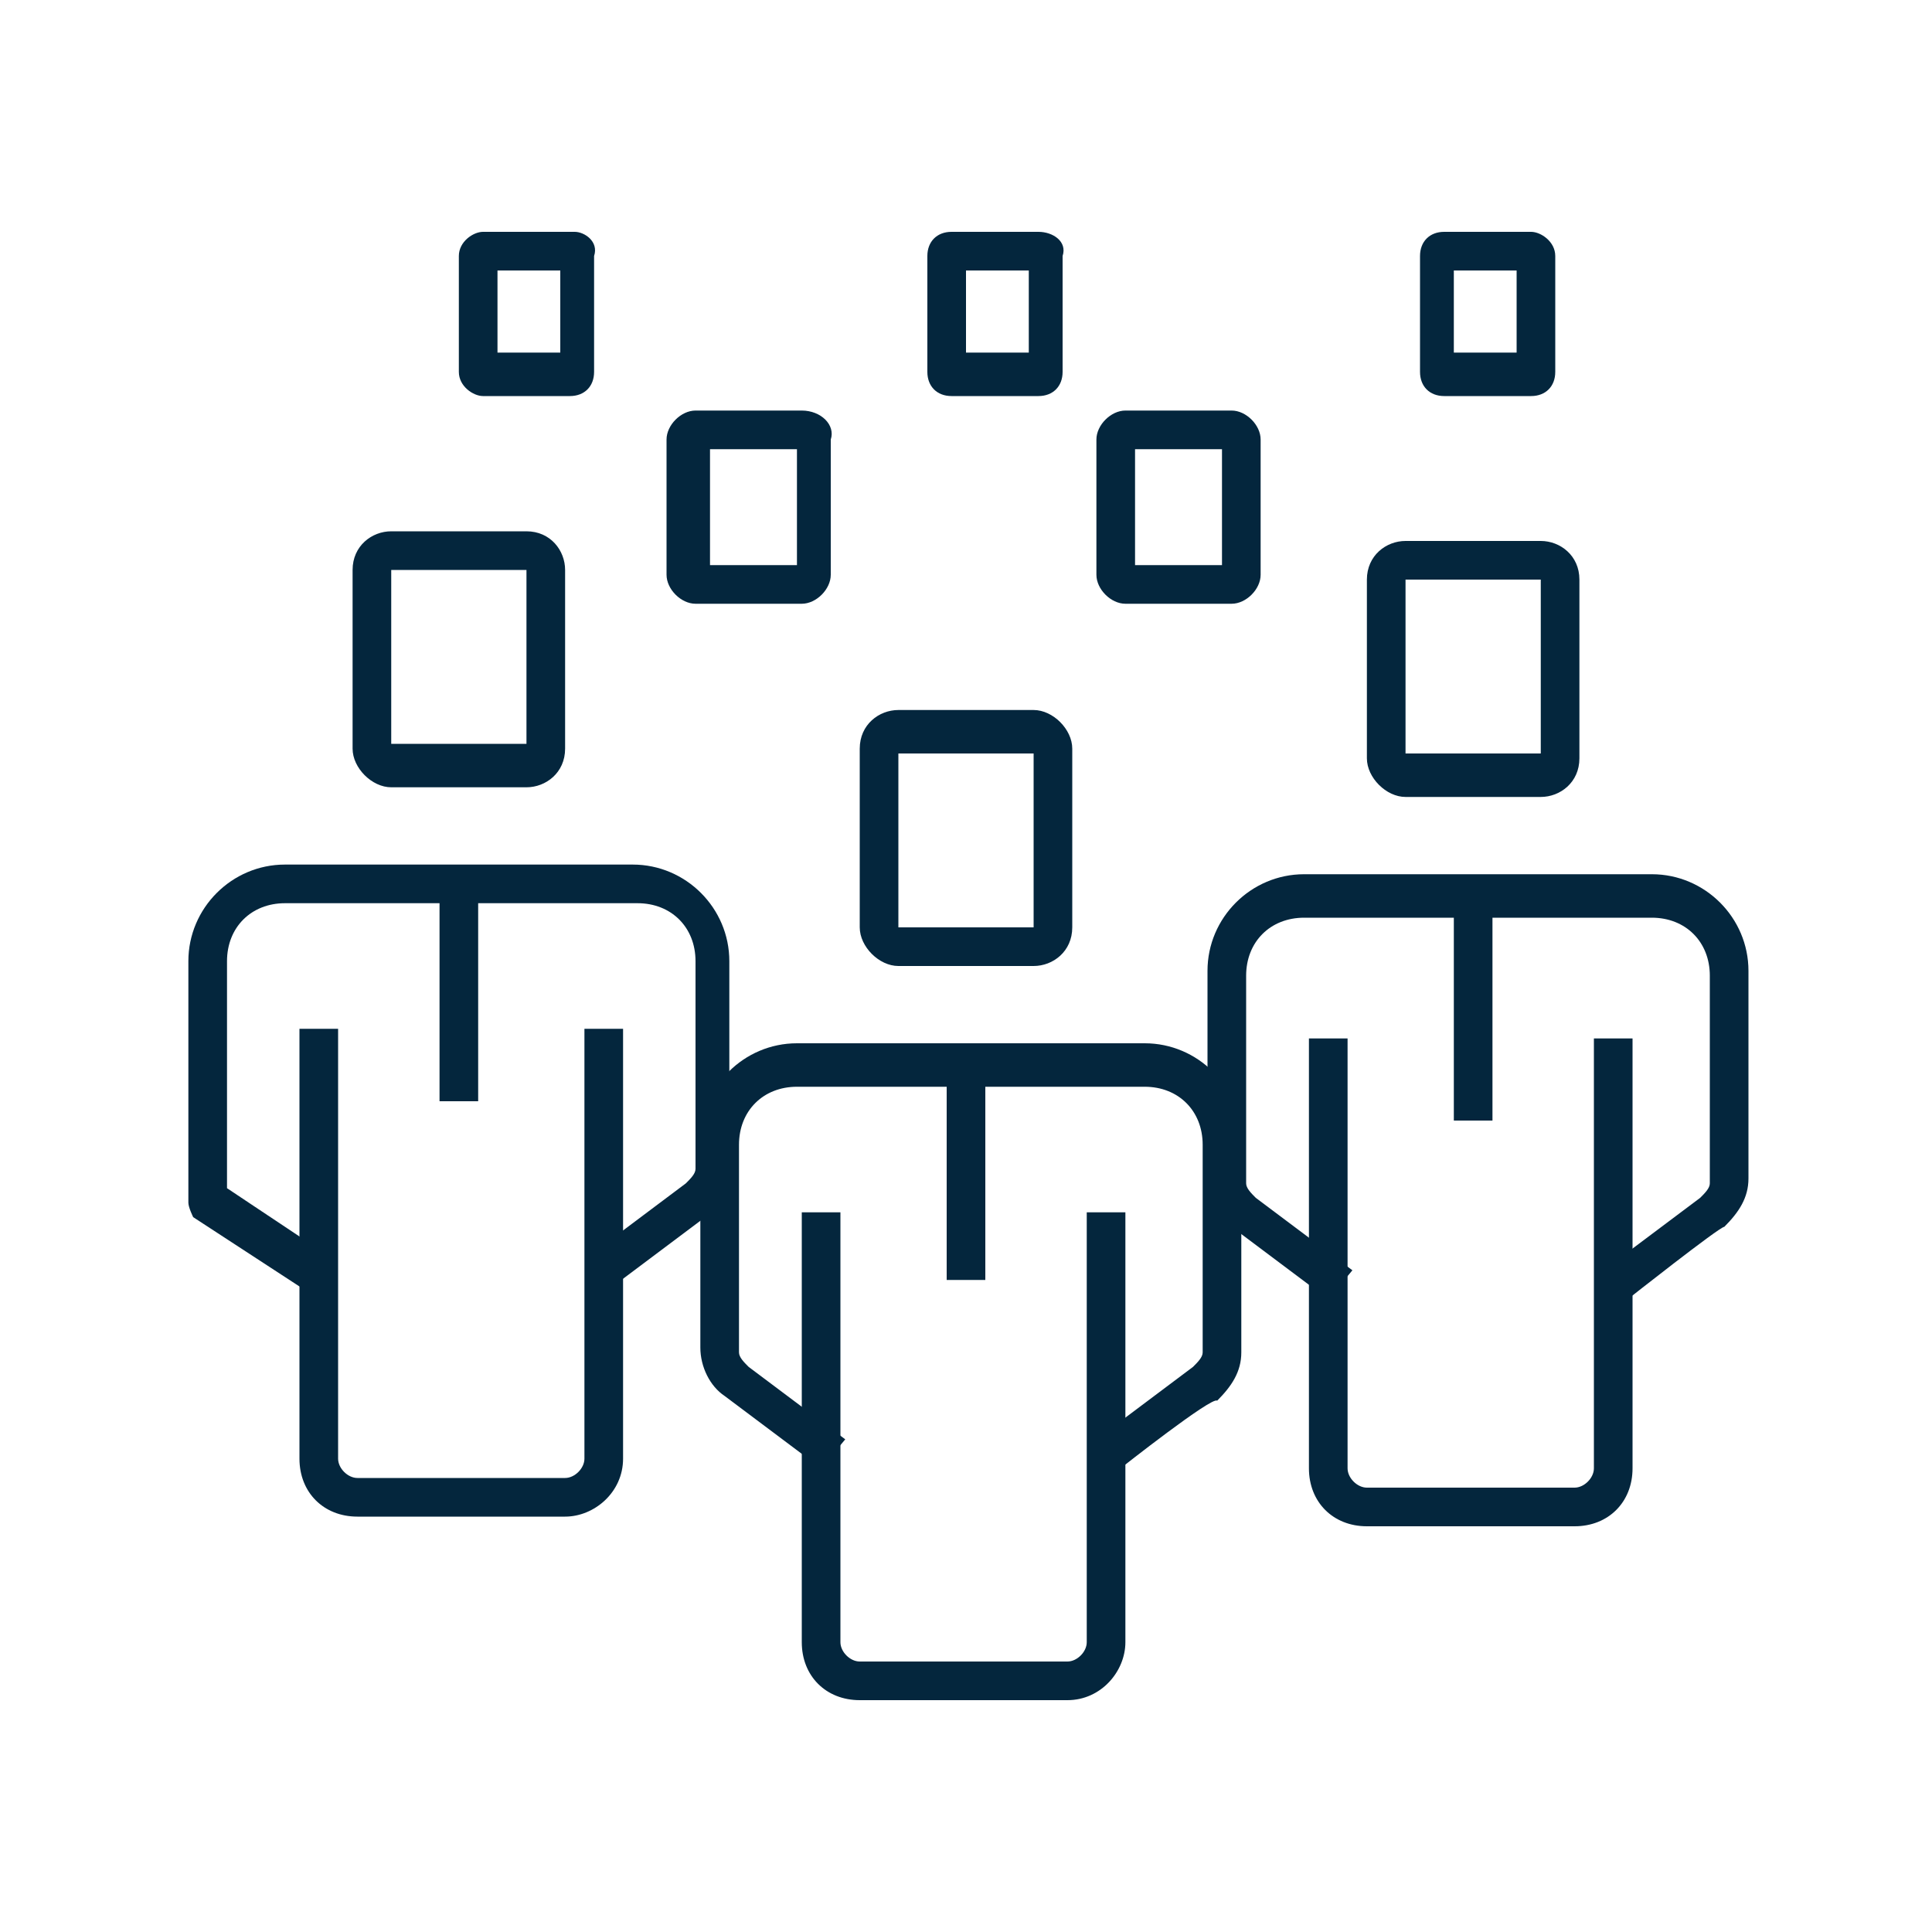 <?xml version="1.0" encoding="utf-8"?>
<!-- Generator: Adobe Illustrator 25.2.0, SVG Export Plug-In . SVG Version: 6.00 Build 0)  -->
<svg version="1.1" id="Layer_1" xmlns="http://www.w3.org/2000/svg" xmlns:xlink="http://www.w3.org/1999/xlink" x="0px" y="0px"
	 viewBox="0 0 40 40" style="enable-background:new 0 0 40 40;" xml:space="preserve">
<style type="text/css">
	.st0{fill:#04263D;}
</style>
<g>
	<path class="st0" d="M30.1,18.8h0.8v4.4h-0.8V18.8z M9.1,18.4h0.8v4.4H9.1V18.4z M19.6,22.1h0.8v4.4h-0.8V22.1z M18.6,15.6h2.8v3.6
		l-2.8,0L18.6,15.6 M21.4,14.7h-2.8c-0.4,0-0.8,0.3-0.8,0.8v3.7c0,0.4,0.4,0.8,0.8,0.8h2.8c0.4,0,0.8-0.3,0.8-0.8v-3.7
		C22.2,15.1,21.8,14.7,21.4,14.7z"/>
	<path class="st0" d="M23.2,30.4l-0.5-0.6l2-1.5c0.1-0.1,0.2-0.2,0.2-0.3v-4.3c0-0.7-0.5-1.2-1.2-1.2h-7.2c-0.7,0-1.2,0.5-1.2,1.2
		V28c0,0.1,0.1,0.2,0.2,0.3l2,1.5l-0.5,0.6l-2-1.5c-0.3-0.2-0.5-0.6-0.5-1v-4.3c0-1.1,0.9-2,2-2h7.2c1.1,0,2,0.9,2,2V28
		c0,0.4-0.2,0.7-0.5,1C25.1,28.9,23.2,30.4,23.2,30.4z"/>
	<path class="st0" d="M22.1,35.2h-4.3c-0.7,0-1.2-0.5-1.2-1.2v-8.9h0.8V34c0,0.2,0.2,0.4,0.4,0.4h4.3c0.2,0,0.4-0.2,0.4-0.4v-8.9
		h0.8V34C23.3,34.6,22.8,35.2,22.1,35.2z M31.9,12v3.6l-2.8,0V12H31.9 M31.9,11.2h-2.8c-0.4,0-0.8,0.3-0.8,0.8v3.7
		c0,0.4,0.4,0.8,0.8,0.8h2.8c0.4,0,0.8-0.3,0.8-0.8v-3.7C32.7,11.5,32.3,11.2,31.9,11.2z M33.7,26.9l-0.5-0.6l2-1.5
		c0.1-0.1,0.2-0.2,0.2-0.3v-4.3c0-0.7-0.5-1.2-1.2-1.2h-7.2c-0.7,0-1.2,0.5-1.2,1.2v4.3c0,0.1,0.1,0.2,0.2,0.3l2,1.5l-0.5,0.6
		l-2-1.5c-0.3-0.2-0.5-0.6-0.5-1v-4.3c0-1.1,0.9-2,2-2h7.2c1.1,0,2,0.9,2,2v4.3c0,0.4-0.2,0.7-0.5,1C35.6,25.4,33.7,26.9,33.7,26.9z
		"/>
	<path class="st0" d="M32.6,31.6h-4.3c-0.7,0-1.2-0.5-1.2-1.2v-8.9h0.8v8.9c0,0.2,0.2,0.4,0.4,0.4h4.3c0.2,0,0.4-0.2,0.4-0.4v-8.9
		h0.8v8.9C33.8,31.1,33.3,31.6,32.6,31.6z M8.1,11.8h2.8v3.6l-2.8,0V11.8 M10.9,11H8.1c-0.4,0-0.8,0.3-0.8,0.8v3.7
		c0,0.4,0.4,0.8,0.8,0.8h2.8c0.4,0,0.8-0.3,0.8-0.8v-3.7C11.7,11.4,11.4,11,10.9,11z M6.3,26.7l-2.3-1.5C4,25.2,3.9,25,3.9,24.9l0-5
		c0-1.1,0.9-2,2-2h7.2c1.1,0,2,0.9,2,2v4.3c0,0.4-0.2,0.7-0.5,1l-2,1.5L12.2,26l2-1.5c0.1-0.1,0.2-0.2,0.2-0.3v-4.3
		c0-0.7-0.5-1.2-1.2-1.2H5.9c-0.7,0-1.2,0.5-1.2,1.2l0,4.7L6.8,26C6.8,26,6.3,26.7,6.3,26.7z"/>
	<path class="st0" d="M11.7,31.4H7.4c-0.7,0-1.2-0.5-1.2-1.2v-8.9H7v8.9c0,0.2,0.2,0.4,0.4,0.4h4.3c0.2,0,0.4-0.2,0.4-0.4v-8.9h0.8
		v8.9C12.9,30.9,12.3,31.4,11.7,31.4z"/>
	<g>
		<path class="st0" d="M25.3,9.3v2.4h-1.8V9.3H25.3 M25.5,8.5h-2.2c-0.3,0-0.6,0.3-0.6,0.6v2.8c0,0.3,0.3,0.6,0.6,0.6h2.2
			c0.3,0,0.6-0.3,0.6-0.6V9.1C26.1,8.8,25.8,8.5,25.5,8.5z"/>
	</g>
	<g>
		<path class="st0" d="M31.4,5.6v1.7h-1.3V5.6H31.4 M31.7,4.8h-1.8c-0.3,0-0.5,0.2-0.5,0.5v2.4c0,0.3,0.2,0.5,0.5,0.5h1.8
			c0.3,0,0.5-0.2,0.5-0.5V5.3C32.2,5,31.9,4.8,31.7,4.8z"/>
	</g>
	<g>
		<path class="st0" d="M11.6,5.6v1.7h-1.3V5.6H11.6 M11.9,4.8H10C9.8,4.8,9.5,5,9.5,5.3v2.4C9.5,8,9.8,8.2,10,8.2h1.8
			c0.3,0,0.5-0.2,0.5-0.5V5.3C12.4,5,12.1,4.8,11.9,4.8z"/>
	</g>
	<g>
		<path class="st0" d="M21.3,5.6v1.7H20V5.6H21.3 M21.5,4.8h-1.8c-0.3,0-0.5,0.2-0.5,0.5v2.4c0,0.3,0.2,0.5,0.5,0.5h1.8
			c0.3,0,0.5-0.2,0.5-0.5V5.3C22.1,5,21.8,4.8,21.5,4.8z"/>
	</g>
	<g>
		<path class="st0" d="M16.5,9.3v2.4h-1.8V9.3H16.5 M16.6,8.5h-2.2c-0.3,0-0.6,0.3-0.6,0.6v2.8c0,0.3,0.3,0.6,0.6,0.6h2.2
			c0.3,0,0.6-0.3,0.6-0.6V9.1C17.3,8.8,17,8.5,16.6,8.5z"/>
	</g>
</g>
</svg>
